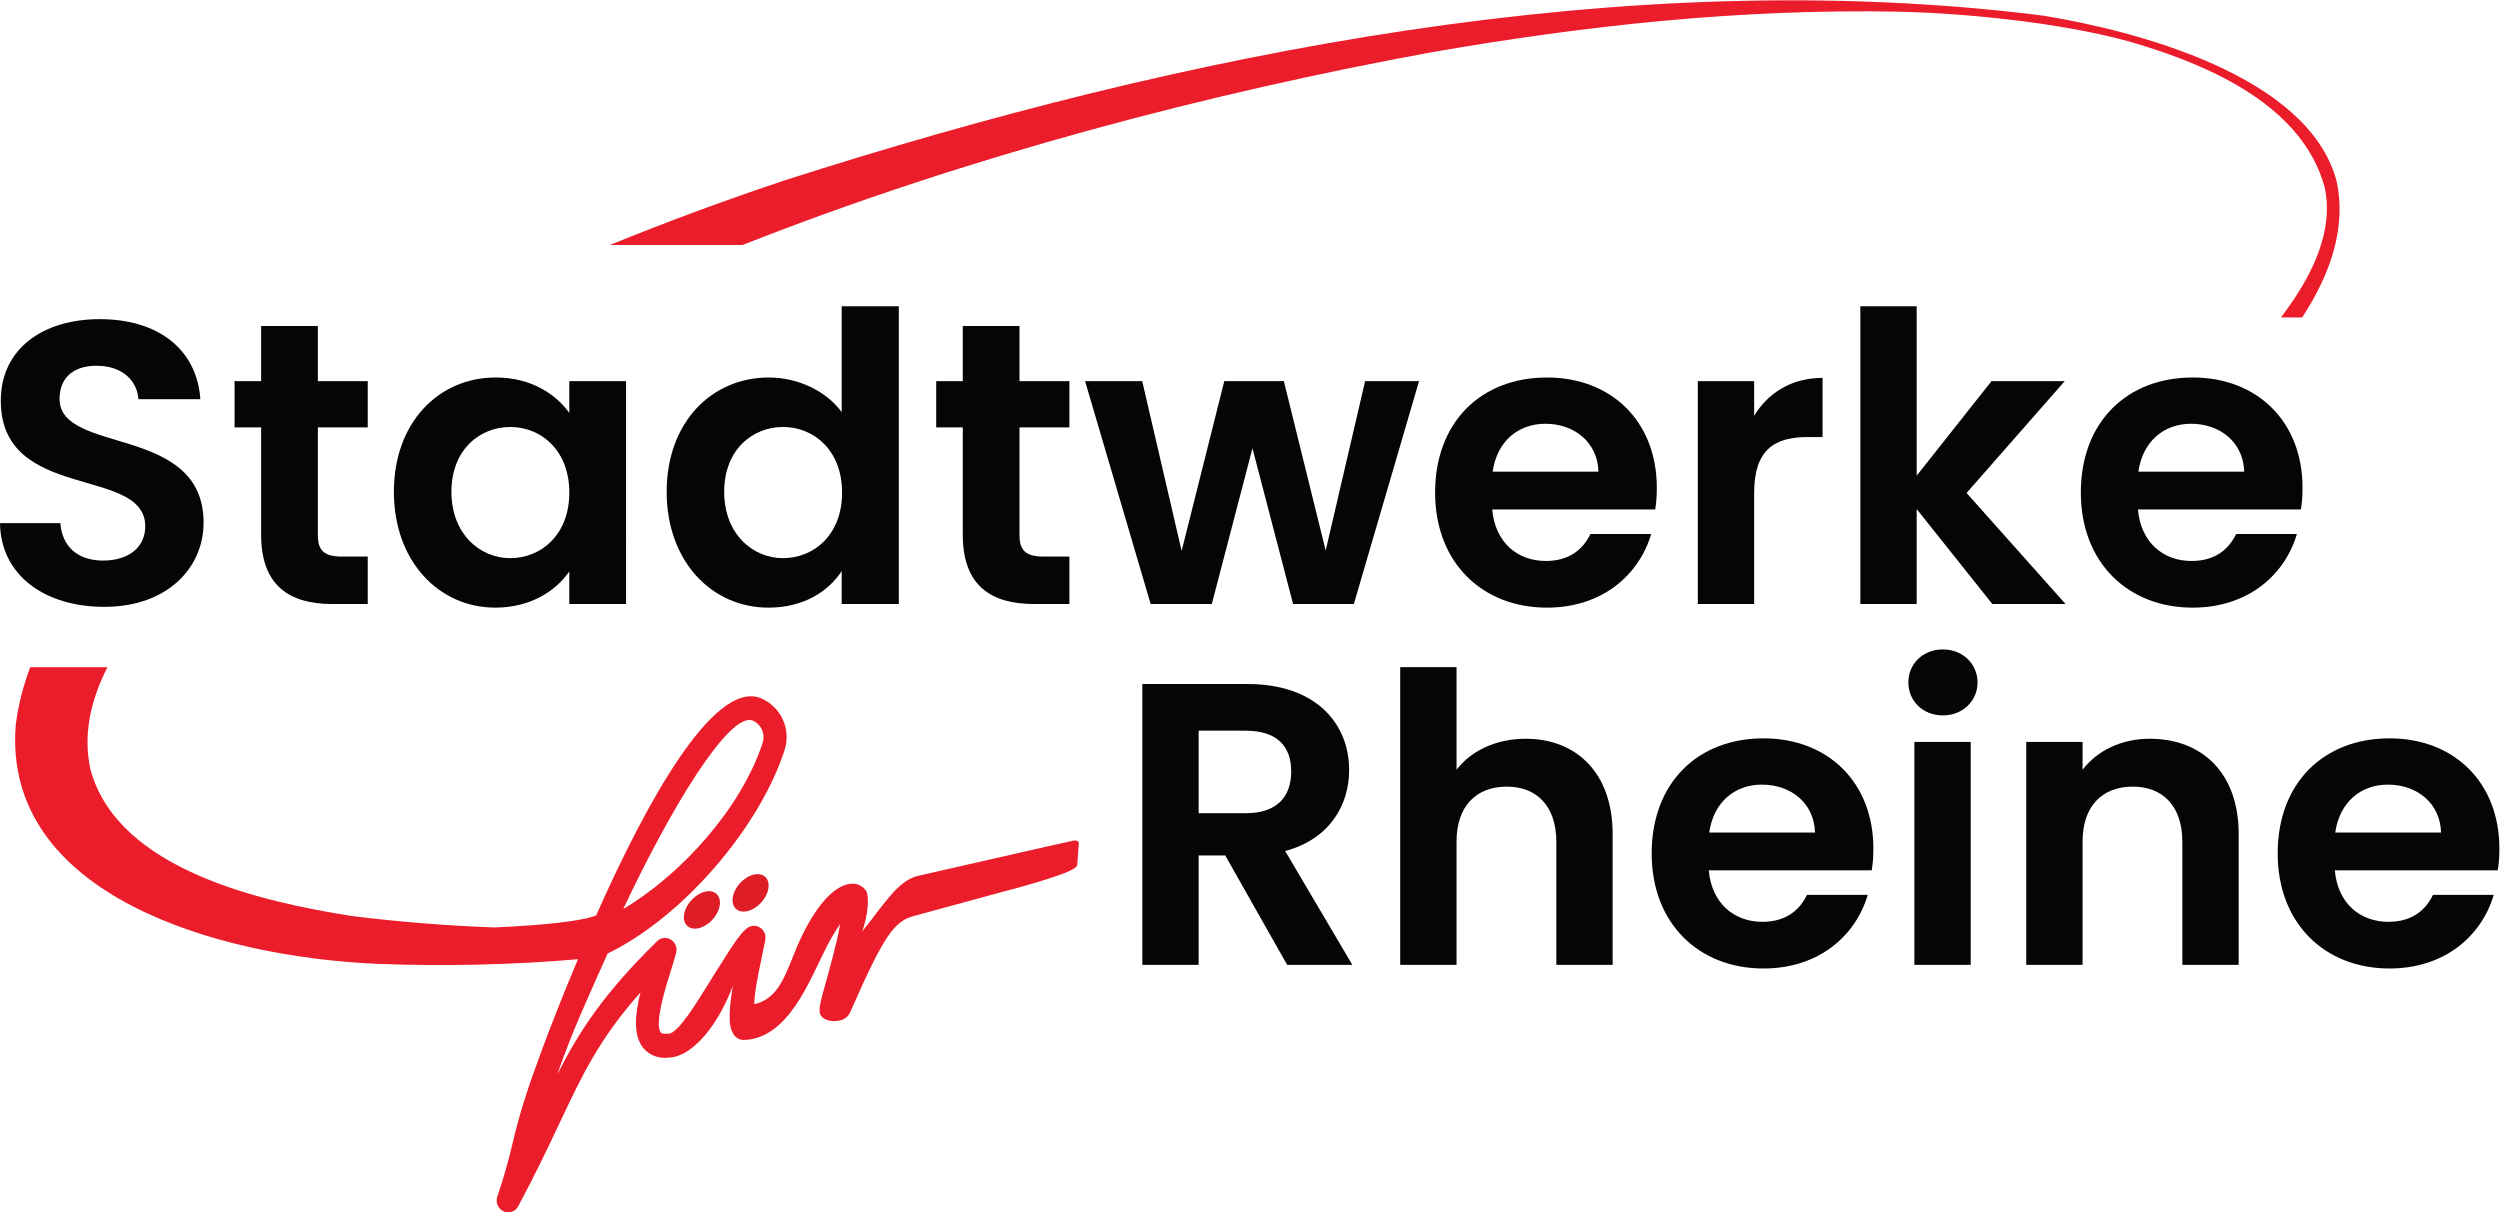 <?xml version="1.0" encoding="UTF-8" standalone="no"?>
<!-- Created with Inkscape (http://www.inkscape.org/) -->

<svg
   version="1.1"
   id="svg2"
   width="579.813"
   height="281.173"
   viewBox="0 0 579.813 281.173"
   sodipodi:docname="co_231019_Stadtwerke_rheine_Logo_RZ_RGB_Farbe.eps"
   xmlns:inkscape="http://www.inkscape.org/namespaces/inkscape"
   xmlns:sodipodi="http://sodipodi.sourceforge.net/DTD/sodipodi-0.dtd"
   xmlns="http://www.w3.org/2000/svg"
   xmlns:svg="http://www.w3.org/2000/svg">
  <defs
     id="defs6" />
  <sodipodi:namedview
     id="namedview4"
     pagecolor="#ffffff"
     bordercolor="#000000"
     borderopacity="0.25"
     inkscape:showpageshadow="2"
     inkscape:pageopacity="0.0"
     inkscape:pagecheckerboard="0"
     inkscape:deskcolor="#d1d1d1" />
  <g
     id="g8"
     inkscape:groupmode="layer"
     inkscape:label="ink_ext_XXXXXX"
     transform="matrix(1.333,0,0,-1.333,0,281.173)">
    <g
       id="g10"
       transform="scale(0.1)">
      <path
         d="M 181.328,1053.49 C 79.805,1053.49 1.406,1106.71 0,1199.11 h 105.02 c 2.793,-39.2 28.691,-65.11 74.199,-65.11 46.211,0 73.515,24.51 73.515,59.51 0,105.72 -252.031,42.01 -251.328,219.12 0,88.22 71.406,141.42 172.227,141.42 100.097,0 168.711,-51.1 175,-139.32 H 240.84 c -2.11,32.21 -28.008,57.41 -70.02,58.11 -38.496,1.41 -67.207,-17.5 -67.207,-57.4 0,-98.01 250.625,-43.41 250.625,-215.63 0,-77.01 -61.601,-146.32 -172.91,-146.32"
         style="fill:#040606;fill-opacity:1;fill-rule:nonzero;stroke:none"
         id="path12" />
      <path
         d="m 454.316,1365.73 h -46.211 v 80.51 h 46.211 v 95.9 h 98.711 v -95.9 h 86.797 v -80.51 h -86.797 v -187.62 c 0,-25.91 10.489,-37.11 41.289,-37.11 h 45.508 v -82.6 h -61.601 c -74.219,0 -123.907,31.5 -123.907,120.4 v 186.93"
         style="fill:#040606;fill-opacity:1;fill-rule:nonzero;stroke:none"
         id="path14" />
      <path
         d="m 887.617,1366.43 c -52.5,0 -102.207,-39.21 -102.207,-112.71 0,-73.51 49.707,-115.51 102.207,-115.51 53.906,0 102.91,40.59 102.91,114.11 0,73.51 -49.004,114.11 -102.91,114.11 z m -25.195,86.11 c 62.305,0 105,-29.41 128.105,-61.61 v 55.31 h 98.713 V 1058.4 h -98.713 v 56.71 c -23.105,-33.61 -67.207,-63.01 -128.808,-63.01 -98.008,0 -176.426,80.51 -176.426,201.62 0,121.11 78.418,198.82 177.129,198.82"
         style="fill:#040606;fill-opacity:1;fill-rule:nonzero;stroke:none"
         id="path16" />
      <path
         d="m 1362.21,1366.43 c -52.5,0 -102.21,-39.21 -102.21,-112.71 0,-73.51 49.71,-115.51 102.21,-115.51 53.9,0 102.91,40.59 102.91,114.11 0,73.51 -49.01,114.11 -102.91,114.11 z m -24.5,86.11 c 51.12,0 100.12,-23.8 126.72,-60.21 v 184.12 h 99.4 V 1058.4 h -99.4 v 57.41 c -23.1,-35.71 -66.52,-63.71 -127.42,-63.71 -98.71,0 -177.11,80.51 -177.11,201.62 0,121.11 78.4,198.82 177.81,198.82"
         style="fill:#040606;fill-opacity:1;fill-rule:nonzero;stroke:none"
         id="path18" />
      <path
         d="m 1675.1,1365.73 h -46.21 v 80.51 h 46.21 v 95.9 h 98.71 v -95.9 h 86.82 v -80.51 h -86.82 v -187.62 c 0,-25.91 10.51,-37.11 41.31,-37.11 h 45.51 v -82.6 H 1799 c -74.2,0 -123.9,31.5 -123.9,120.4 v 186.93"
         style="fill:#040606;fill-opacity:1;fill-rule:nonzero;stroke:none"
         id="path20" />
      <path
         d="m 1887.89,1446.24 h 99.4 l 68.61,-295.43 74.22,295.43 h 103.59 l 72.81,-294.73 68.62,294.73 h 93.81 L 2355.53,1058.4 h -105.71 l -70.7,270.92 -70.72,-270.92 h -106.41 l -114.1,387.84"
         style="fill:#040606;fill-opacity:1;fill-rule:nonzero;stroke:none"
         id="path22" />
      <path
         d="m 2596.99,1288.72 h 184.12 c -1.4,51.11 -41.99,83.31 -92.4,83.31 -46.91,0 -84,-30.1 -91.72,-83.31 z m 94.51,-236.62 c -112.71,0 -194.61,78.4 -194.61,200.22 0,122.51 79.81,200.22 194.61,200.22 112.02,0 191.14,-76.31 191.14,-191.82 0,-12.6 -0.71,-25.2 -2.82,-37.8 h -283.53 c 4.9,-57.42 44.12,-89.61 93.12,-89.61 42,0 65.1,20.99 77.7,46.9 h 105.72 C 2851.82,1108.8 2787.42,1052.1 2691.5,1052.1"
         style="fill:#040606;fill-opacity:1;fill-rule:nonzero;stroke:none"
         id="path24" />
      <path
         d="m 3051.99,1058.4 h -98.01 v 387.84 h 98.01 v -60.21 c 24.51,39.9 65.12,65.81 119.03,65.81 v -102.91 h -25.92 c -58.11,0 -93.11,-22.4 -93.11,-97.31 V 1058.4"
         style="fill:#040606;fill-opacity:1;fill-rule:nonzero;stroke:none"
         id="path26" />
      <path
         d="m 3236.78,1576.45 h 98.01 V 1281.73 L 3465,1446.24 h 127.42 L 3421.6,1251.62 3593.81,1058.4 h -127.4 l -131.62,165.21 V 1058.4 h -98.01 v 518.05"
         style="fill:#040606;fill-opacity:1;fill-rule:nonzero;stroke:none"
         id="path28" />
      <path
         d="m 3720.49,1288.72 h 184.12 c -1.41,51.11 -42.01,83.31 -92.42,83.31 -46.9,0 -84.01,-30.1 -91.7,-83.31 z M 3815,1052.1 c -112.71,0 -194.63,78.4 -194.63,200.22 0,122.51 79.81,200.22 194.63,200.22 112.01,0 191.11,-76.31 191.11,-191.82 0,-12.6 -0.7,-25.2 -2.79,-37.8 h -283.53 c 4.9,-57.42 44.1,-89.61 93.1,-89.61 42.01,0 65.12,20.99 77.72,46.9 h 105.7 C 3975.31,1108.8 3910.9,1052.1 3815,1052.1"
         style="fill:#040606;fill-opacity:1;fill-rule:nonzero;stroke:none"
         id="path30" />
      <path
         d="m 4005.49,1556.99 h -37 c 54.5,71.4 93.1,151.1 75.9,227.3 -38.9,140.9 -197.6,209.2 -319.7,246.9 -110.9,34.3 -282.9,54.5 -420.6,57.8 -276.2,5.2 -543,-23.6 -815.1,-70.9 -378.6,-69.5 -800.6,-178.6 -1197,-335 h -230.8 c 99.9,40.7 201.2,78.1 303.6,112.3 694,222.5 1465,378.2 2190.6,286.7 159.5,-26.3 460.5,-103.3 509.9,-287.5 16.9,-77.3 -7.7,-157.9 -59.8,-237.6"
         style="fill:#ec1d2a;fill-opacity:1;fill-rule:nonzero;stroke:none"
         id="path32" />
      <path
         d="m 1195.03,499.109 c 9.53,-10.007 29.01,-6 43.49,8.95 14.49,14.941 18.5,35.179 8.95,45.211 -9.55,10.031 -29,6 -43.48,-8.95 -14.48,-14.949 -18.5,-35.179 -8.95,-45.211"
         style="fill:#de1d27;fill-opacity:1;fill-rule:nonzero;stroke:none"
         id="path34" />
      <path
         d="m 1288.65,573.988 c -14.46,-14.949 -18.51,-35.187 -8.95,-45.218 9.56,-10.032 29,-5.989 43.48,8.949 14.48,14.953 18.5,35.191 8.95,45.222 -9.56,10.028 -29.01,5.989 -43.49,-8.953"
         style="fill:#de1d27;fill-opacity:1;fill-rule:nonzero;stroke:none"
         id="path36" />
      <path
         d="m 1309.29,855.789 c 15.3,-6.598 22.9,-24 17.3,-39.801 -36.7,-111.898 -140.4,-227.898 -242.2,-288.199 83,176.301 184,342.5 224.9,328 z m 560.1,-208.898 c -0.2,0 -0.3,0.097 -0.6,0.097 -2.6,0 -245.2,-55.797 -270.6,-61.297 -35.7,-7.703 -59.8,-49.5 -98,-96.902 10.3,28.5 12.3,60.602 7,70.199 -4.1,6.203 -10.4,10.602 -17.6,12.301 -1.4,0.402 -2.8,0.602 -4.2,0.602 -37.8,1.3 -74.5,-53 -98.3,-108.903 -19.5,-45.5 -30.6,-91.097 -74.8,-100.898 0.6,19.301 3.9,38.699 15.8,95.101 1.4,6.5 2.6,12.098 3.4,16.297 2.4,11.102 -4.5,22 -15.5,24.703 -4.8,1 -9.8,0.2 -14.1,-2.402 -14.8,-8.898 -34.8,-43.699 -60.3,-83.598 -21,-33 -60.4,-102.203 -78.9,-101.402 -0.8,0 -1.5,0 -2.2,-0.098 -3.3,-0.203 -8.9,-0.203 -10.9,2.297 -11.4,15.301 9,80.203 17.7,107.903 3.8,11.898 7.1,22.398 9.1,30.5 2.9,11 -3.4,22.199 -14.3,25.398 -6.7,1.801 -13.8,-0.098 -18.7,-5 -93.9,-91.898 -136.4,-158.098 -173.902,-232.199 26.903,77.398 50.802,127.801 87.702,210.699 131.7,64 263.7,219.199 307.3,352.199 13.1,37.301 -5.6,78.203 -42.3,92.703 -81.9,29 -198.9,-184.5 -284.9,-378.402 -14.3,-7.098 -65.7,-14.898 -142.001,-19.301 -10.601,-0.597 -22.5,-1.297 -35.297,-1.797 -83.203,3 -166.304,9.7 -249,20 -152.101,24.297 -405.605,78.797 -453.601,254.7 -13.399,60.8 0.496,121.199 29.597,178.097 H 52.691 C 40.289,916.191 31.789,882.488 27.391,847.988 3.887,552.59 377.391,443.988 657.988,432.289 773.891,427.891 889.992,430.488 1005.59,440.391 951.188,311.488 920.891,221.488 919.992,218.59 909.09,186.59 899.793,154.191 892.094,121.289 884.793,89.59 875.789,58.289 865.289,27.488 861.891,17.391 866.492,6.391 875.992,1.789 c 0.598,-0.301 1.196,-0.5 1.797,-0.699 9.199,-3.199 19.399,0.801 23.801,9.5 30.301,56.398 52.301,103 71.699,144.101 40.101,85.098 69.101,146.797 141.001,227.899 -9.1,-36.801 -12.9,-73 3.8,-95.199 10.4,-13.5 27.3,-20.403 44.2,-18.2 36.2,-0.402 82.5,45.598 112.7,124.5 -8.8,-53.703 -6.9,-76.101 4.4,-87.703 3.8,-4 9.1,-6.097 14.6,-6.097 78.1,1.898 115.3,106.097 141.7,156.898 7.5,15.602 16.3,30.5 26.1,44.699 -5.3,-31.297 -19.8,-83.199 -26.3,-106.297 -11.7,-42 -14.9,-53.3 3.3,-60.5 6.4,-2.5 31.8,-6.203 40.6,13.797 58.8,134.102 76.6,158.301 111.1,167.203 10.1,2.598 130.6,35.7 130.8,35.7 63.1,16.597 151.6,40.699 152.9,52.398 l 2.8,38.102 c 0,4.8 -5.8,5.199 -7.6,5"
         style="fill:#ec1d2a;fill-opacity:1;fill-rule:nonzero;stroke:none"
         id="path38" />
      <path
         d="m 2167.42,838 h -81.91 V 694.48 h 81.91 c 54.61,0 79.1,28.7 79.1,72.801 0,43.418 -24.49,70.719 -79.1,70.719 z m 3.5,81.211 c 117.62,0 176.42,-67.91 176.42,-149.82 0,-59.512 -32.91,-119.719 -111.3,-140.719 l 116.89,-198.121 h -113.4 l -107.81,190.418 h -46.21 V 430.551 h -98.01 v 488.66 h 183.42"
         style="fill:#040606;fill-opacity:1;fill-rule:nonzero;stroke:none"
         id="path40" />
      <path
         d="m 2436.19,948.609 h 98.01 V 770.09 c 25.19,32.898 68.61,53.91 120.41,53.91 87.52,0 151.21,-58.809 151.21,-165.918 V 430.551 h -98.01 v 214.23 c 0,62.309 -34.29,95.899 -86.09,95.899 -53.22,0 -87.52,-33.59 -87.52,-95.899 v -214.23 h -98.01 v 518.058"
         style="fill:#040606;fill-opacity:1;fill-rule:nonzero;stroke:none"
         id="path42" />
      <path
         d="m 2973.79,660.879 h 184.12 c -1.41,51.109 -41.99,83.312 -92.4,83.312 -46.92,0 -84.01,-30.109 -91.72,-83.312 z m 94.51,-236.617 c -112.71,0 -194.61,78.398 -194.61,200.207 0,122.519 79.81,200.222 194.61,200.222 112.01,0 191.13,-76.3 191.13,-191.82 0,-12.601 -0.7,-25.199 -2.81,-37.793 h -283.53 c 4.9,-57.418 44.12,-89.609 93.12,-89.609 41.99,0 65.1,20.992 77.7,46.89 h 105.72 c -21.02,-71.41 -85.41,-128.097 -181.33,-128.097"
         style="fill:#040606;fill-opacity:1;fill-rule:nonzero;stroke:none"
         id="path44" />
      <path
         d="m 3330.78,818.398 h 98.01 V 430.551 h -98.01 z m -10.51,103.614 c 0,32.207 25.22,57.398 60.22,57.398 34.3,0 60.19,-25.191 60.19,-57.398 0,-32.211 -25.89,-57.403 -60.19,-57.403 -35,0 -60.22,25.192 -60.22,57.403"
         style="fill:#040606;fill-opacity:1;fill-rule:nonzero;stroke:none"
         id="path46" />
      <path
         d="m 3797.01,644.781 c 0,62.309 -34.3,95.899 -86.11,95.899 -53.2,0 -87.5,-33.59 -87.5,-95.899 v -214.23 h -98.03 v 387.847 h 98.03 V 770.09 c 25.19,32.898 67.21,53.91 116.91,53.91 90.3,0 154.71,-58.809 154.71,-165.918 V 430.551 h -98.01 v 214.23"
         style="fill:#040606;fill-opacity:1;fill-rule:nonzero;stroke:none"
         id="path48" />
      <path
         d="m 4062.99,660.879 h 184.12 c -1.41,51.109 -42.01,83.312 -92.42,83.312 -46.9,0 -84.01,-30.109 -91.7,-83.312 z m 94.51,-236.617 c -112.71,0 -194.63,78.398 -194.63,200.207 0,122.519 79.81,200.222 194.63,200.222 112.01,0 191.11,-76.3 191.11,-191.82 0,-12.601 -0.7,-25.199 -2.79,-37.793 h -283.53 c 4.9,-57.418 44.1,-89.609 93.1,-89.609 42.01,0 65.12,20.992 77.72,46.89 h 105.7 c -21,-71.41 -85.41,-128.097 -181.31,-128.097"
         style="fill:#040606;fill-opacity:1;fill-rule:nonzero;stroke:none"
         id="path50" />
    </g>
  </g>
</svg>
